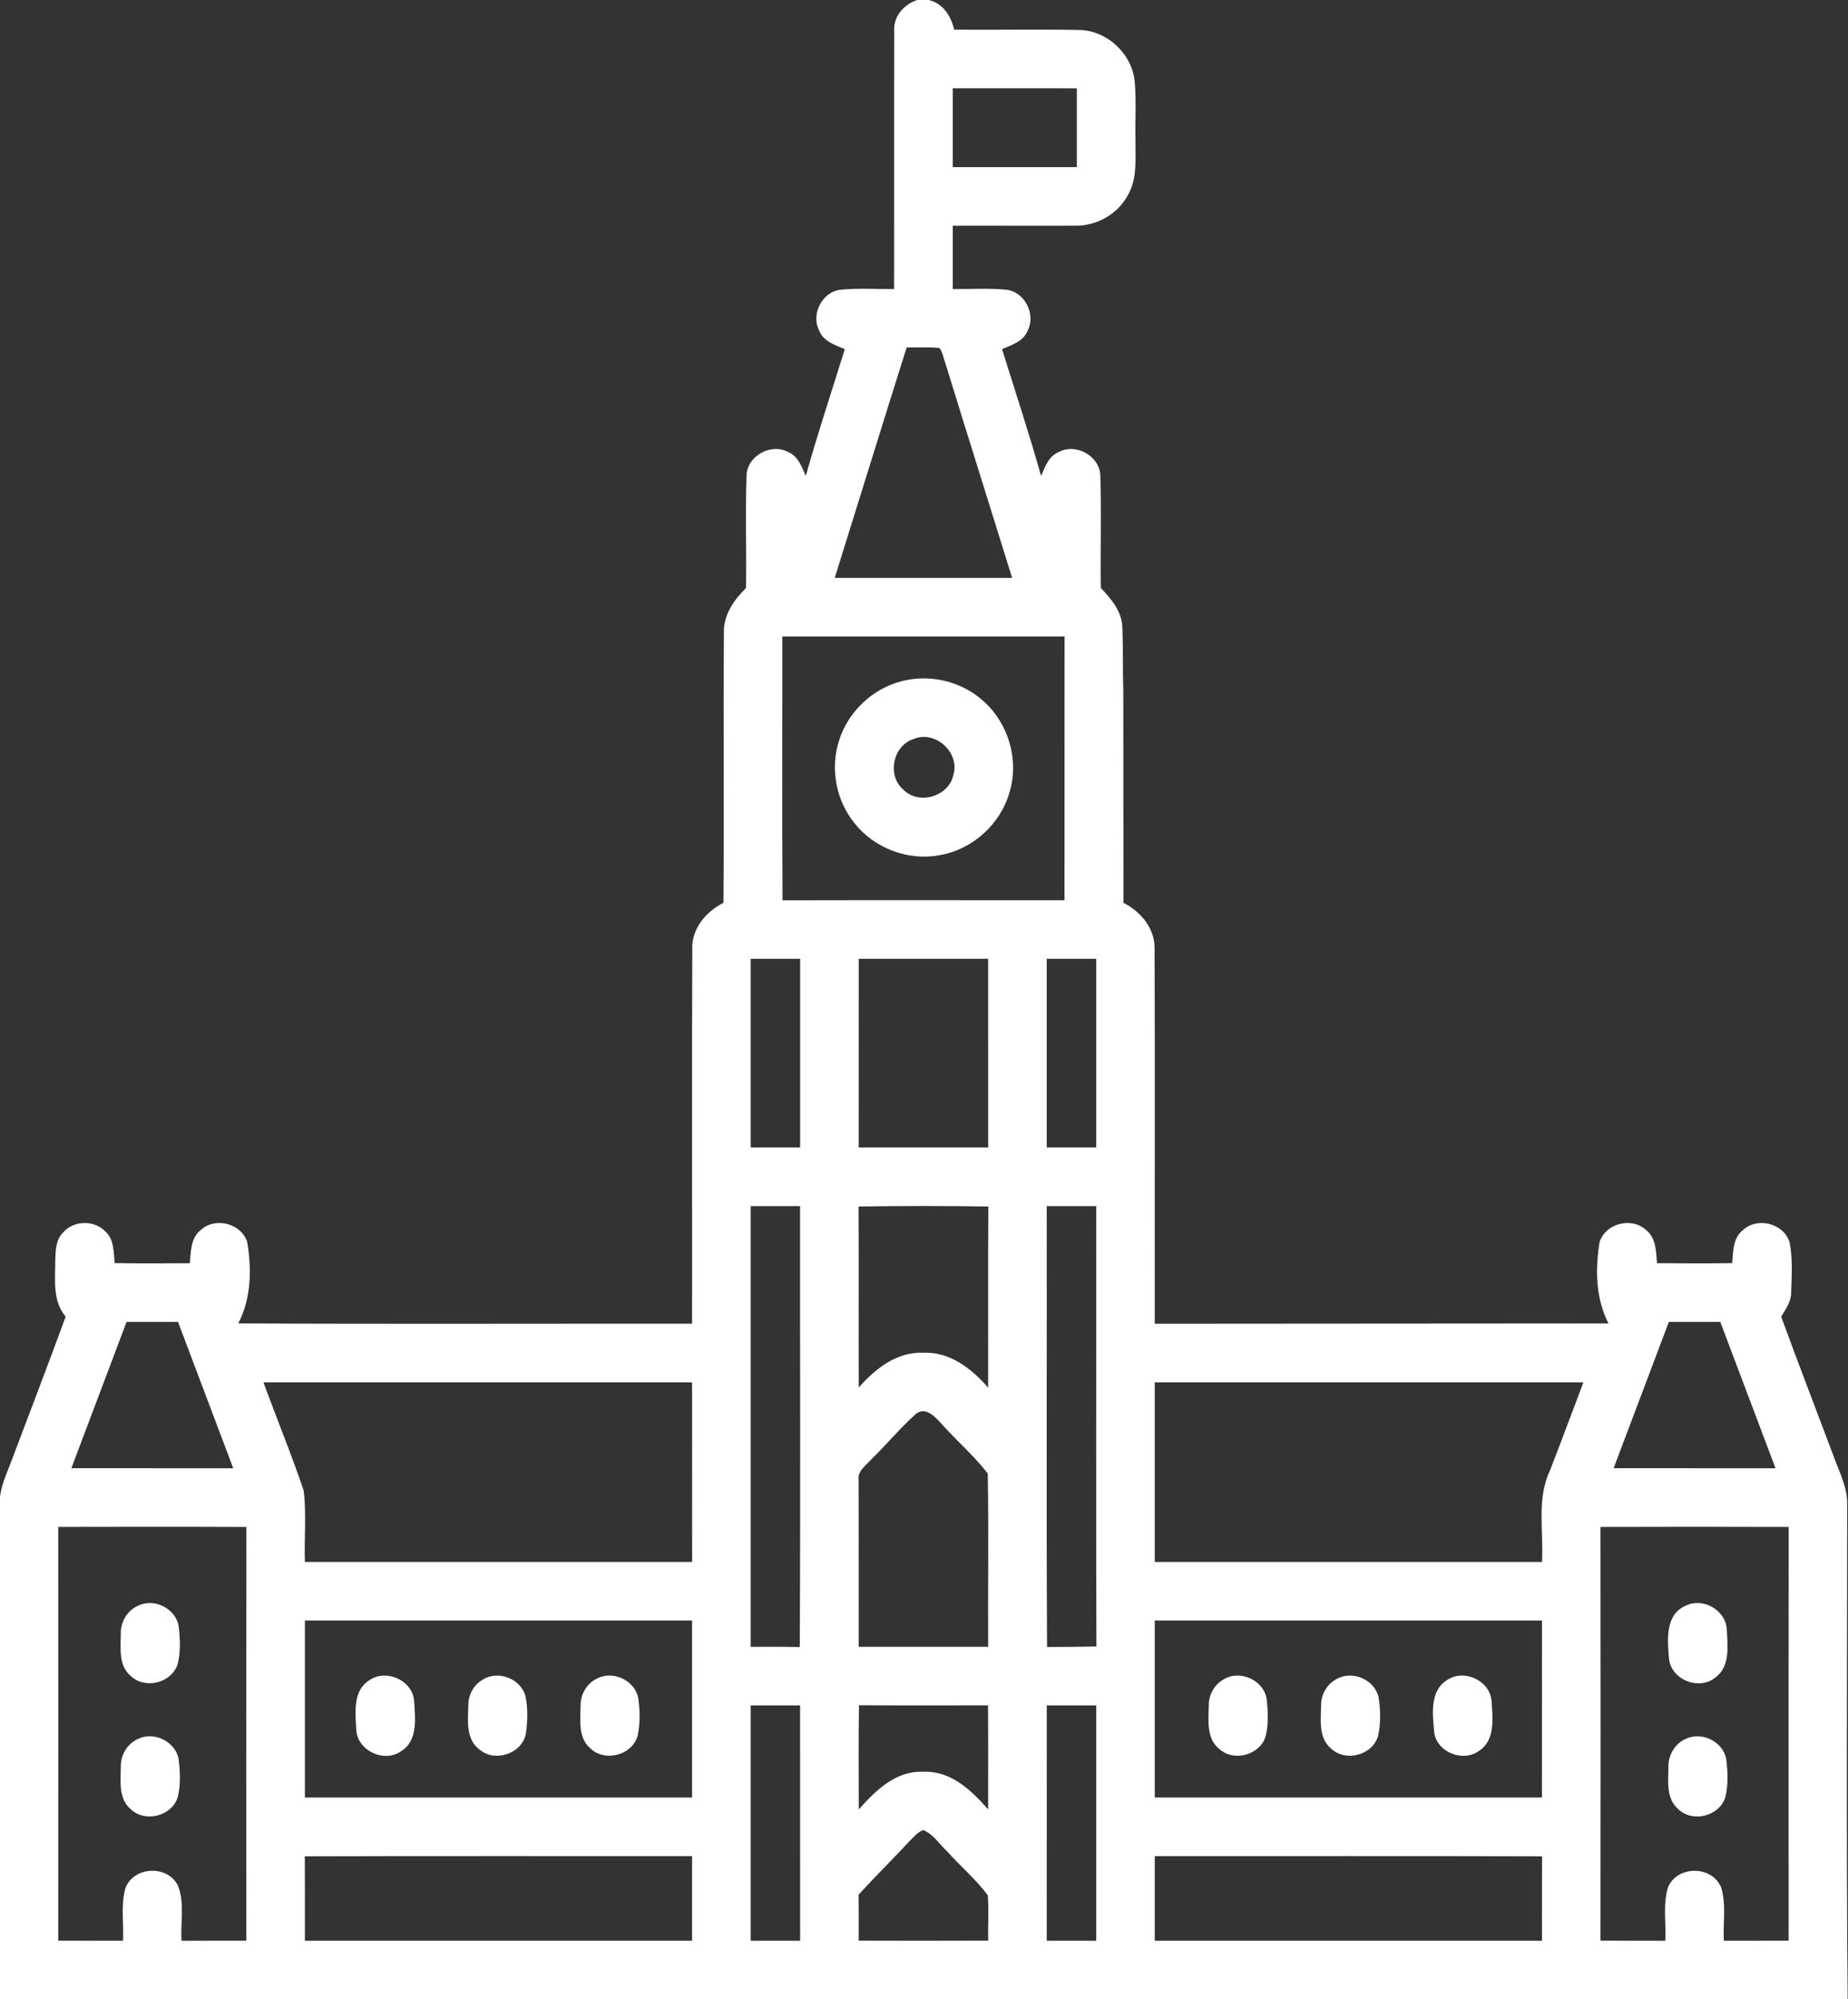 <?xml version="1.0" encoding="UTF-8"?>
<!DOCTYPE svg PUBLIC "-//W3C//DTD SVG 1.1//EN" "http://www.w3.org/Graphics/SVG/1.1/DTD/svg11.dtd">
<!-- Creator: CorelDRAW Home & Student 2019 -->
<svg xmlns="http://www.w3.org/2000/svg" xml:space="preserve" width="166.395mm" height="180mm" version="1.1" style="shape-rendering:geometricPrecision; text-rendering:geometricPrecision; image-rendering:optimizeQuality; fill-rule:evenodd; clip-rule:evenodd"
viewBox="0 0 16639.5 18000"
 xmlns:xlink="http://www.w3.org/1999/xlink">
 <rect x="0" y="0" width="16639.5" height="18000" fill="#333333" stroke="none"/>
 <defs>
  <style type="text/css">
   <![CDATA[
    .fil0 {fill:white}
   ]]>
  </style>
 </defs>
 <g id="Layer_x0020_1">
  <g>
   <path class="fil0" d="M8259.1 0.07l103.36 0c130.08,30.93 200.04,144.49 228.87,266.84 376.17,3.52 752.69,-4.58 1128.87,2.81 251.36,6.33 475.31,218.32 497.1,468.28 15.12,174.73 2.11,350.51 6.69,525.94 -1.77,169.45 18.62,354.38 -75.59,505.19 -91.76,162.42 -274.92,263.67 -460.55,262.62 -369.84,2.11 -739.68,-1.06 -1109.18,0.36 -0.35,190.19 -0.35,380.03 0,569.88 159.25,2.1 319.22,-9.5 478.12,5.98 169.11,15.81 274.22,222.88 195.13,371.24 -38.33,95.62 -143.45,126.56 -229.58,163.83 118.12,380.39 244.34,758.67 351.57,1142.23 35.85,-82.62 69.26,-180.36 160.66,-216.22 157.15,-82.97 373.01,40.09 373.01,220.08 11.24,334.34 -0.71,669.73 4.57,1004.41 88.59,94.23 180.35,199.69 192.65,334.35 9.87,246.25 3.17,395.85 9.5,593.78l1.4 1906.52c156.8,80.16 285.47,232.03 280.19,416.6 4.58,1124.31 0.36,2248.6 1.77,3373.25l4085.16 -2.82c-115.33,-225.7 -120.6,-485.86 -80.17,-731.6 51.68,-169.09 287.94,-229.56 417.31,-110.73 92.46,70.66 90.71,195.46 99.84,299.88 225.7,2.1 451.4,2.81 677.11,-0.36 7.74,-104.76 6.33,-229.57 99.49,-299.88 129.38,-118.47 364.93,-57.65 416.61,111.09 30.58,148.36 19.33,302.35 14.76,453.17 0.71,81.91 -49.57,149.77 -90,217.26 152.93,418.72 313.94,834.26 470.39,1251.57 49.22,139.57 123.76,275.97 124.1,427.85 -0.39,1488.35 -8.74,2978.45 4.26,4466.6l-16638.56 0c-1.64,-1489.56 -0.53,-2979.15 -0.93,-4468.71 0,-143.09 68.55,-272.46 115.67,-403.6 159.61,-424.68 323.08,-847.61 478.48,-1273.71 -118.48,-139.92 -93.52,-328.35 -93.88,-497.8 3.52,-88.6 1.76,-190.21 68.91,-258.05 94.92,-112.85 285.12,-116.37 384.96,-8.44 77.69,72.42 71.36,185.63 81.21,282.3 225.35,3.87 451.06,2.46 676.76,1.06 9.85,-104.06 7.03,-228.52 98.79,-299.18 128.68,-119.88 365.28,-60.12 418,108.63 40.78,245.75 36.57,506.6 -80.15,732.3 1361.95,7.04 2723.91,1.41 4085.86,2.81 1.4,-1124.64 -2.81,-2249.64 1.76,-3374.64 -5.63,-184.57 124.1,-335.04 280.54,-415.2 6.69,-810.34 -2.1,-1621.05 4.23,-2431.05 -5.28,-160.32 90.69,-295.31 198.98,-402.89 5.27,-334.69 -6.68,-670.08 4.56,-1004.42 -0.69,-181.05 217.27,-304.1 374.42,-219.72 90.36,36.56 123.04,133.94 159.26,215.51 107.23,-383.56 233.44,-761.49 351.21,-1141.88 -86.83,-36.92 -192.3,-69.26 -230.27,-165.94 -77.34,-148 27.42,-353.67 195.81,-369.14 158.91,-15.82 319.23,-4.22 478.48,-6.32 1.42,-773.8 -1.05,-1547.58 1.06,-2321.37 -9.14,-132.19 86.49,-240.83 207.42,-280.55l0 0zm2138.56 12445.31c0,538.95 0,1077.89 0,1617.19 1161.91,0 2324.17,0 3486.43,0 16.18,-274.92 -50.62,-566.37 72.43,-824.77 102.66,-263.32 200.04,-528.39 300.59,-792.42l-3859.45 0zm-812.12 -6714.84c-847.26,0 -1694.53,0 -2541.79,0 1.06,791.71 -3.17,1583.44 2.11,2375.15 846.21,-2.1 1692.77,-0.35 2538.99,-0.7l0.69 -2374.45zm-1006.87 -4935.94c-0.35,236.95 -0.35,473.56 0,710.16 372.31,-0.35 744.96,0 1117.26,0 0,-236.6 0.36,-473.21 0,-709.81 -372.65,-0.35 -744.95,-0.35 -1117.26,-0.35l0 0zm-1062.77 4408.59c532.26,0 1064.88,0 1597.5,0 -201.8,-651.44 -407.47,-1301.84 -607.5,-1953.63 -15.82,-38.67 -19.34,-86.13 -48.52,-116.72 -97.73,-9.14 -195.82,-3.52 -293.9,-4.56 -217.98,690.81 -431.37,1383.39 -647.58,2074.91l0 0zm-756.92 3429.14c-0.34,566.37 0,1132.39 0,1698.76 148.36,0.35 296.72,0.35 445.44,0 0,-566.37 0,-1132.39 0,-1698.76 -148.72,-0.35 -297.08,-0.35 -445.44,0l0 0zm972.77 1698.76c388.48,0.35 777.32,0.35 1165.79,0 -0.36,-566.37 0.7,-1132.74 -0.36,-1699.11 -388.47,0.35 -776.95,0 -1165.07,0 -0.71,566.37 0,1132.74 -0.36,1699.11l0 0zm1693.13 -1698.76c0,566.37 0,1132.39 0,1698.76 148.36,0.35 297.07,0.35 445.43,0 0,-566.37 0,-1132.39 0,-1698.76 -148.71,-0.35 -297.07,-0.35 -445.43,0l0 0zm-2665.9 2226.46c-0.34,1322.57 0,2645.5 0,3968.08 147.31,-0.71 294.97,-1.06 442.27,1.75 7.03,-1323.27 1.4,-2646.56 2.82,-3969.83 -148.37,-0.36 -296.73,-0.36 -445.09,0l0 0zm971.37 3.5c3.51,543.18 -0.35,1086.69 1.76,1629.85 148.36,-169.1 343.12,-323.08 581.13,-313.24 238.71,-10.55 435.59,143.44 583.94,313.95 1.41,-543.52 -1.75,-1087.04 1.77,-1630.56 -389.54,-5.97 -779.07,-5.97 -1168.6,0l0 0zm1694.53 -3.5c1.76,1323.27 -3.87,2646.2 2.81,3969.48 148.01,-1.75 296.38,-0.7 444.38,-4.92 -4.22,-1321.52 -0.36,-2643.04 -1.76,-3964.56 -148.71,-0.36 -297.07,-0.36 -445.43,0l0 0zm-8285.27 1042.72c-166.29,438.75 -331.52,877.86 -497.11,1316.96 485.86,0.71 971.72,0.35 1457.58,0.35 -165.59,-439.1 -330.83,-878.21 -497.11,-1317.31 -154.34,0 -309.02,0 -463.36,0l0 0zm13886.72 0c-166.29,438.75 -331.53,877.86 -497.12,1316.96 485.87,0.71 971.73,0.35 1457.59,0.35 -165.59,-439.1 -330.83,-878.21 -497.12,-1317.31 -154.33,0 -309.02,0 -463.35,0l0 0zm-12654.14 543.87c118.83,325.9 252.07,646.87 362.46,975.59 25.31,212.34 3.51,427.85 10.55,641.6 1162.26,0 2324.52,0.35 3486.79,-0.35 -0.7,-538.95 -0.35,-1077.89 -0.35,-1616.84 -1286.37,0 -2572.74,0 -3859.45,0l0 0zm5878.12 281.61c-144.14,127.26 -266.13,277.03 -403.94,410.62 -46.41,55.55 -127.27,103.01 -115.32,185.98 1.06,500.97 0.7,1001.95 0.7,1502.93 388.48,0 777.32,0 1165.79,0 -2.82,-519.96 5.62,-1040.63 -3.52,-1560.59 -125.5,-162.42 -284.06,-297.42 -420.11,-451.06 -55.2,-59.41 -137.82,-151.16 -223.6,-87.88l0 0zm-7725.93 1019.87c0.69,1241.73 0.69,2483.45 0,3725.17 194.4,1.05 388.82,0.69 583.59,0.69 7.03,-157.84 -21.45,-321.33 21.79,-475.3 75.94,-196.18 380.75,-208.48 472.86,-20.04 61.52,156.09 21.45,331.17 31.99,495.34 194.42,0 389.18,0.36 583.59,-0.35 0,-1241.71 -1.4,-2483.43 0.35,-3724.8 -564.61,-2.81 -1129.56,-1.41 -1694.17,-0.71l0 0zm13886.36 0.36c1.41,1241.72 1.05,2483.09 0,3724.46 194.41,1.75 389.18,0.69 583.95,1.04 7.38,-158.55 -22.16,-323.08 22.85,-477.42 79.8,-202.5 400.07,-202.85 480.59,-0.35 45.7,153.99 15.81,318.87 23.2,477.77 194.41,0 389.18,0.36 583.59,-0.69 -0.35,-1241.37 -1.06,-2483.09 0.35,-3724.81 -564.96,-1.76 -1129.92,-1.76 -1694.53,0l0 0zm-11665.54 842.7c0,531.2 0,1062.42 0,1593.63 1162.26,0.35 2324.52,0.35 3486.44,0 0,-531.21 0,-1062.43 0,-1593.63 -1162.26,0 -2324.18,0 -3486.44,0l0 0zm7652.46 0c0,531.2 0.35,1062.42 0,1593.27 1161.91,0.71 2324.17,0.36 3486.09,0.36 0.34,-531.21 0.34,-1062.43 0.34,-1593.63 -1162.26,0 -2324.52,0 -3486.43,0l0 0zm-3638.68 764.29c-0.34,705.94 0,1412.22 0,2118.51 148.36,0 296.72,0 445.44,0 0,-706.29 0,-1412.22 -0.35,-2118.51 -148.37,-0.35 -296.73,-0.35 -445.09,0l0 0zm973.48 936.21c151.53,-170.51 335.39,-351.56 582.89,-338.55 245.75,-11.25 431.72,167.34 581.83,338.55 0,-312.54 1.77,-624.72 -1.05,-936.91 -387.06,0.35 -774.49,1.75 -1161.92,-1.06 -5.27,312.54 -2.1,625.08 -1.75,937.97l0 0zm1692.77 -936.21c-0.35,706.29 -0.35,1412.22 -0.35,2118.51 148.36,0 297.07,0 445.43,0 0,-706.29 0.35,-1412.57 0,-2118.51 -148.71,-0.35 -297.07,-0.35 -445.08,0l0 0zm-1234.33 1220.28c-151.52,162.77 -309.72,319.21 -460.19,483.4 1.4,137.8 1.4,275.97 0.69,414.14 388.83,1.05 777.67,1.4 1166.49,-0.35 -3.52,-136.41 7.03,-272.82 -3.87,-408.52 -107.93,-145.2 -248.56,-262.62 -368.43,-397.62 -69.26,-63.99 -122.7,-153.29 -212.7,-189.14 -50.62,18.28 -84.72,61.52 -121.99,98.09l0 0zm-5446.41 138.16c1.76,253.13 0.35,506.6 0.71,760.07 1162.26,0 2324.52,0 3486.44,0 -0.35,-254.17 0,-508 0,-761.83 -1162.61,1.05 -2324.89,-2.11 -3487.15,1.76l0 0zm7653.17 -1.76c0,253.83 0,507.66 0,761.83 1161.91,0 2324.17,0 3486.43,0 0.36,-253.47 -1.04,-506.6 1.06,-760.07 -1162.61,-3.87 -2324.88,-0.71 -3487.49,-1.76zm4780.79 -1055.39c144.29,-70.55 337.61,24.7 364.78,183.45 13.76,113.95 19.75,233.19 -9.53,345.37 -56.8,170.39 -298.1,227.89 -425.45,100.89 -105.83,-92.42 -87.49,-245.18 -85.72,-371.12 -4.94,-107.95 56.09,-215.19 155.92,-258.59zm-1.05 -1198.73c155.92,-79.03 364.77,41.27 370.77,216.6 6.7,144.64 32.45,329.14 -100.9,427.92 -147.46,123.83 -403.22,21.52 -419.8,-171.1 -14.47,-165.45 -34.58,-394.05 149.93,-473.42zm-2148.42 669.57c149.93,-103.72 383.12,1.06 400.76,183.09 9.17,153.46 38.45,356.66 -112.54,454.02 -143.23,104.78 -373.59,14.82 -402.87,-160.86 -13.76,-160.52 -45.86,-376.06 114.65,-476.25zm-992.36 -10.59c141.46,-80.08 340.78,6.35 376.41,165.46 17.99,114.65 20.11,234.95 -4.94,349.25 -51.86,173.21 -293.86,236.36 -424.04,111.12 -114.65,-96.66 -90.66,-261.05 -88.54,-394.05 0.35,-95.6 55.38,-188.74 141.11,-231.78zm-1023.06 6.71c145.35,-93.84 363.01,0.35 391.23,171.8 12.35,113.59 19.4,232.48 -10.58,343.96 -55.04,162.28 -280.11,224.37 -410.28,112.53 -124.18,-92.78 -103.37,-265.28 -99.49,-401.46 -0.35,-92.07 49.39,-180.97 129.12,-226.83zm-5647.27 -5.29c141.47,-82.55 343.26,3.88 379.24,164.04 17.64,114.65 20.11,234.24 -4.59,348.19 -50.8,173.21 -292.45,237.42 -422.98,113.24 -116.06,-95.95 -92.07,-260.7 -89.95,-393.7 0.35,-95.25 53.62,-187.68 138.28,-231.77zm-1019.52 4.58c138.29,-87.13 342.54,-8.82 384.88,149.58 22.58,111.83 19.75,229.66 2.47,342.55 -39.51,178.15 -282.23,256.11 -418.75,135.82 -122.77,-92.43 -102.31,-263.53 -98.43,-398.64 -0.7,-93.14 49.39,-183.09 129.83,-229.31zm-1021.29 6c150.28,-106.54 387.7,-0.35 403.22,184.15 8.82,153.46 37.4,354.89 -113.24,451.91 -154.87,114.3 -404.28,-4.24 -407.81,-197.91 -8.47,-149.93 -31.05,-345.72 117.83,-438.15zm-2082.1 527.75c144.64,-70.9 337.96,24.7 365.13,183.45 13.75,114.3 19.75,233.89 -9.88,346.07 -57.15,169.69 -297.75,226.84 -425.1,100.19 -106.54,-93.13 -87.49,-246.94 -85.72,-373.59 -4.24,-107.24 56.79,-212.72 155.57,-256.12zm2.82 -1200.5c143.94,-68.79 334.44,26.46 362.31,183.8 13.75,113.95 19.75,233.89 -9.53,346.07 -56.44,168.63 -294.57,227.19 -422.63,103.37 -108.65,-92.08 -90.66,-247.3 -88.54,-374.65 -4.59,-108.66 57.5,-215.9 158.39,-258.59zm6879.17 -8323.79c254,-64.91 536.93,5.29 730.25,181.68 225.07,199.67 322.44,530.58 234.24,819.15 -80.08,287.52 -334.08,517.53 -629,566.92 -283.98,54.68 -590.55,-62.45 -768.35,-289.99 -164.04,-201.79 -218.02,-486.48 -139.7,-734.48 79.02,-264.58 304.8,-478.01 572.56,-543.28l0 0zm99.13 522.82c-185.21,59.97 -239.18,327.38 -91.72,454.38 139.35,143.58 411.34,63.5 451.55,-132.3 61.03,-202.14 -165.1,-406.04 -359.83,-322.08z"/>
  </g>
 </g>
</svg>

